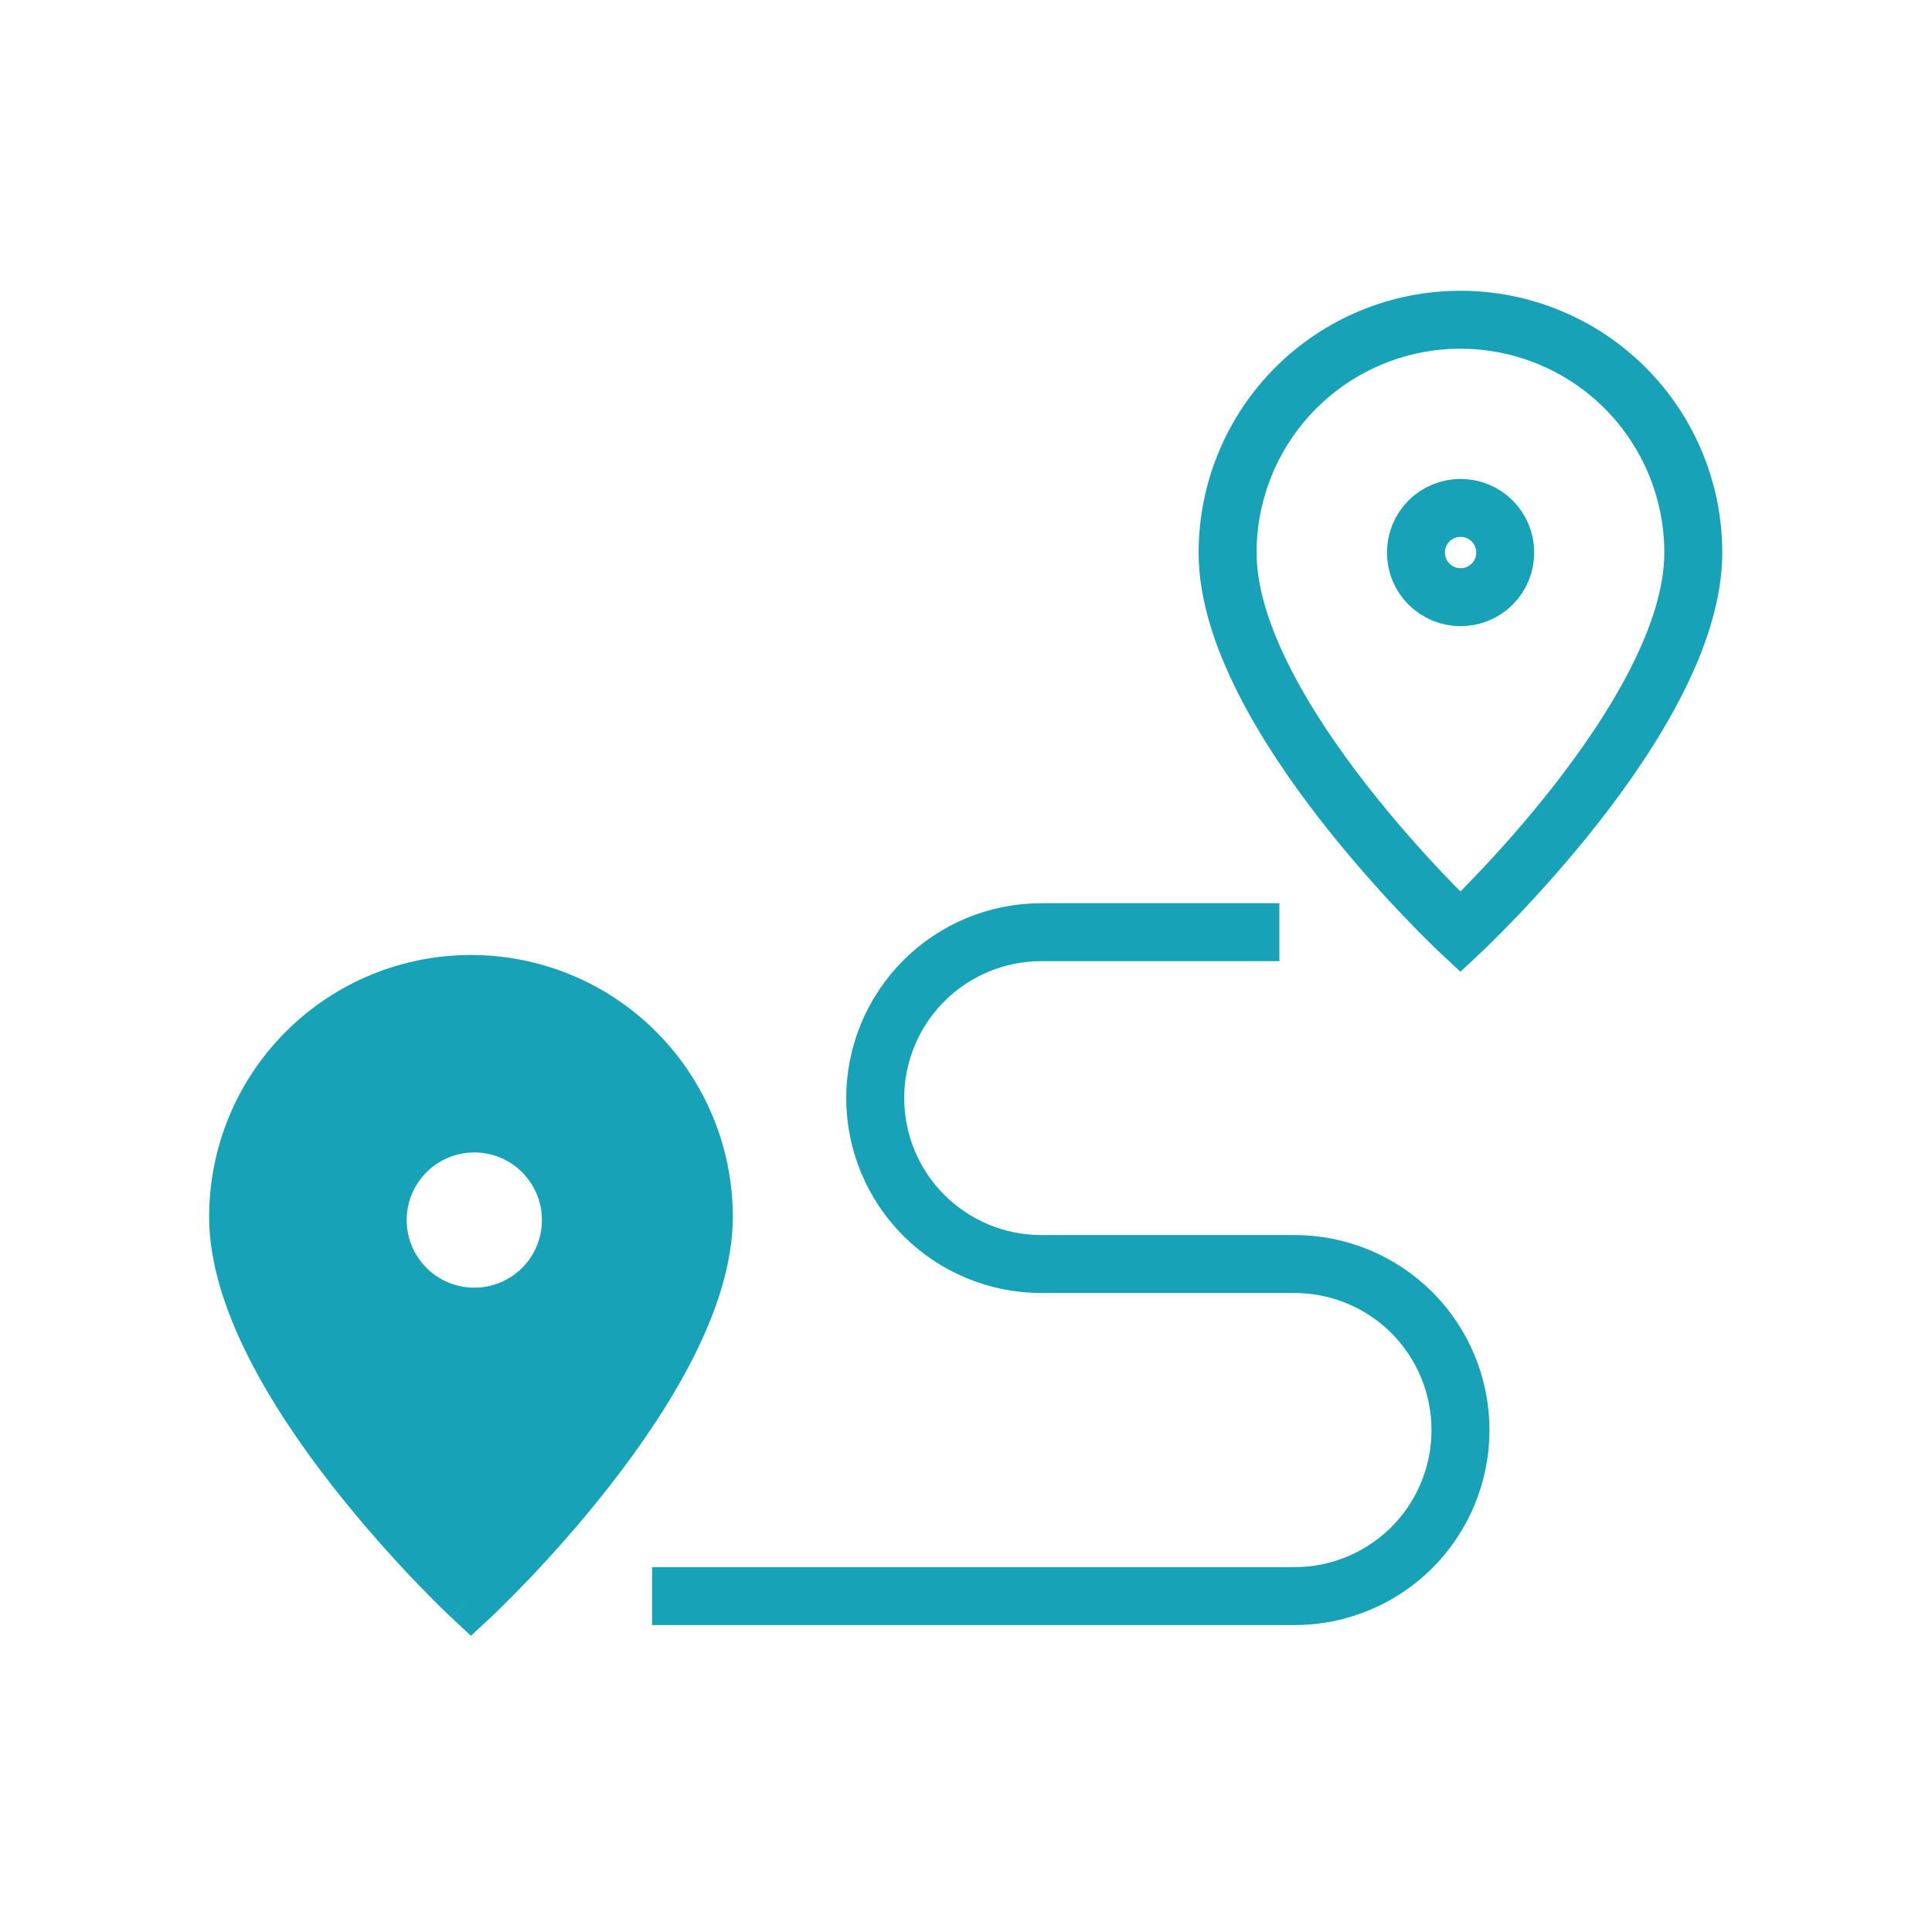 <svg width="20" height="20" viewBox="0 0 20 20" fill="none" xmlns="http://www.w3.org/2000/svg">
<path fill-rule="evenodd" clip-rule="evenodd" d="M4.875 16.524C4.875 16.524 7.286 14.276 7.286 12.596C7.286 11.957 7.032 11.344 6.58 10.892C6.128 10.44 5.515 10.186 4.875 10.186C4.236 10.186 3.623 10.44 3.171 10.892C2.719 11.344 2.465 11.957 2.465 12.596C2.465 14.274 4.875 16.524 4.875 16.524ZM5.617 13.337C5.805 13.15 5.91 12.895 5.91 12.63C5.91 12.365 5.805 12.111 5.617 11.923C5.43 11.735 5.175 11.63 4.91 11.63C4.645 11.63 4.391 11.735 4.203 11.923C4.016 12.111 3.91 12.365 3.91 12.63C3.91 12.895 4.016 13.15 4.203 13.337C4.391 13.525 4.645 13.63 4.91 13.63C5.175 13.63 5.43 13.525 5.617 13.337Z" fill="#17a2b8"/>
<path d="M4.875 16.524L4.671 16.743L4.875 16.934L5.08 16.743L4.875 16.524ZM6.58 10.892L6.792 10.68V10.68L6.58 10.892ZM3.171 10.892L2.959 10.68L3.171 10.892ZM5.617 13.337L5.405 13.125H5.405L5.617 13.337ZM4.203 11.923L4.415 12.135L4.203 11.923ZM4.203 13.337L4.415 13.125H4.415L4.203 13.337ZM6.986 12.596C6.986 12.949 6.857 13.356 6.641 13.783C6.427 14.207 6.138 14.628 5.844 15.005C5.55 15.382 5.256 15.707 5.035 15.94C4.924 16.055 4.832 16.147 4.769 16.21C4.737 16.241 4.712 16.265 4.695 16.282C4.687 16.29 4.68 16.296 4.676 16.299C4.674 16.301 4.673 16.303 4.672 16.304C4.671 16.304 4.671 16.304 4.671 16.305C4.671 16.305 4.671 16.305 4.671 16.305C4.671 16.305 4.671 16.305 4.671 16.305C4.671 16.305 4.671 16.305 4.875 16.524C5.08 16.743 5.08 16.743 5.08 16.743C5.08 16.743 5.08 16.743 5.08 16.743C5.08 16.743 5.08 16.743 5.081 16.743C5.081 16.742 5.082 16.742 5.082 16.741C5.084 16.74 5.086 16.738 5.088 16.736C5.093 16.731 5.1 16.724 5.11 16.715C5.128 16.698 5.155 16.672 5.189 16.638C5.257 16.571 5.353 16.475 5.469 16.354C5.7 16.112 6.008 15.771 6.317 15.375C6.625 14.98 6.939 14.524 7.177 14.054C7.413 13.587 7.586 13.083 7.586 12.596H6.986ZM6.368 11.104C6.763 11.499 6.986 12.036 6.986 12.596H7.586C7.586 11.877 7.3 11.188 6.792 10.68L6.368 11.104ZM4.875 10.486C5.435 10.486 5.972 10.708 6.368 11.104L6.792 10.68C6.284 10.171 5.594 9.886 4.875 9.886V10.486ZM3.383 11.104C3.779 10.708 4.316 10.486 4.875 10.486V9.886C4.156 9.886 3.467 10.171 2.959 10.68L3.383 11.104ZM2.765 12.596C2.765 12.036 2.987 11.499 3.383 11.104L2.959 10.68C2.45 11.188 2.165 11.877 2.165 12.596H2.765ZM4.875 16.524C5.08 16.305 5.08 16.305 5.08 16.305C5.08 16.305 5.08 16.305 5.08 16.305C5.08 16.305 5.08 16.305 5.08 16.305C5.08 16.304 5.079 16.304 5.079 16.304C5.078 16.303 5.076 16.301 5.074 16.299C5.07 16.296 5.064 16.29 5.056 16.282C5.039 16.266 5.014 16.241 4.982 16.21C4.918 16.147 4.826 16.055 4.716 15.939C4.495 15.707 4.2 15.381 3.907 15.005C3.612 14.627 3.323 14.206 3.109 13.782C2.893 13.355 2.765 12.949 2.765 12.596H2.165C2.165 13.082 2.338 13.586 2.574 14.053C2.812 14.523 3.125 14.979 3.434 15.374C3.743 15.77 4.051 16.111 4.281 16.353C4.397 16.474 4.493 16.571 4.561 16.638C4.595 16.671 4.622 16.697 4.641 16.715C4.65 16.724 4.657 16.731 4.662 16.736C4.665 16.738 4.667 16.74 4.668 16.741C4.669 16.742 4.669 16.742 4.67 16.743C4.67 16.743 4.67 16.743 4.67 16.743C4.67 16.743 4.67 16.743 4.67 16.743C4.67 16.743 4.671 16.743 4.875 16.524ZM5.61 12.63C5.61 12.816 5.536 12.994 5.405 13.125L5.829 13.549C6.073 13.306 6.21 12.975 6.21 12.63H5.61ZM5.405 12.135C5.536 12.266 5.61 12.444 5.61 12.63H6.21C6.21 12.285 6.073 11.955 5.829 11.711L5.405 12.135ZM4.91 11.93C5.096 11.93 5.274 12.004 5.405 12.135L5.829 11.711C5.586 11.467 5.255 11.33 4.91 11.33V11.93ZM4.415 12.135C4.546 12.004 4.724 11.93 4.91 11.93V11.33C4.565 11.33 4.235 11.467 3.991 11.711L4.415 12.135ZM4.21 12.63C4.21 12.444 4.284 12.266 4.415 12.135L3.991 11.711C3.747 11.955 3.61 12.285 3.61 12.63H4.21ZM4.415 13.125C4.284 12.994 4.21 12.816 4.21 12.63H3.61C3.61 12.975 3.747 13.306 3.991 13.549L4.415 13.125ZM4.91 13.33C4.724 13.33 4.546 13.256 4.415 13.125L3.991 13.549C4.235 13.793 4.565 13.93 4.91 13.93V13.33ZM5.405 13.125C5.274 13.256 5.096 13.33 4.91 13.33V13.93C5.255 13.93 5.586 13.793 5.829 13.549L5.405 13.125Z" fill="#17a2b8"/>
<path d="M17.529 5.721C17.529 7.401 15.118 9.649 15.118 9.649C15.118 9.649 12.708 7.398 12.708 5.721C12.708 5.082 12.962 4.468 13.414 4.016C13.866 3.564 14.479 3.31 15.118 3.31C15.758 3.31 16.371 3.564 16.823 4.016C17.275 4.468 17.529 5.082 17.529 5.721Z" stroke="#17a2b8" stroke-width="0.6"/>
<path d="M15.582 5.72C15.582 5.843 15.534 5.96 15.447 6.047C15.36 6.134 15.243 6.182 15.12 6.182C14.998 6.182 14.88 6.134 14.793 6.047C14.706 5.96 14.658 5.843 14.658 5.72C14.658 5.597 14.706 5.48 14.793 5.393C14.88 5.306 14.998 5.258 15.12 5.258C15.243 5.258 15.36 5.306 15.447 5.393C15.534 5.48 15.582 5.597 15.582 5.72Z" stroke="#17a2b8" stroke-width="0.6"/>
<path d="M6.75 16.523H13.4C13.856 16.523 14.293 16.342 14.616 16.02C14.938 15.697 15.119 15.26 15.119 14.804C15.119 14.348 14.938 13.911 14.616 13.588C14.293 13.266 13.856 13.085 13.4 13.085H10.778C10.323 13.085 9.887 12.904 9.564 12.582C9.242 12.261 9.061 11.824 9.06 11.369C9.06 10.913 9.241 10.476 9.564 10.153C9.886 9.831 10.323 9.65 10.779 9.65H13.244" stroke="#17a2b8" stroke-width="0.6"/>
</svg>
